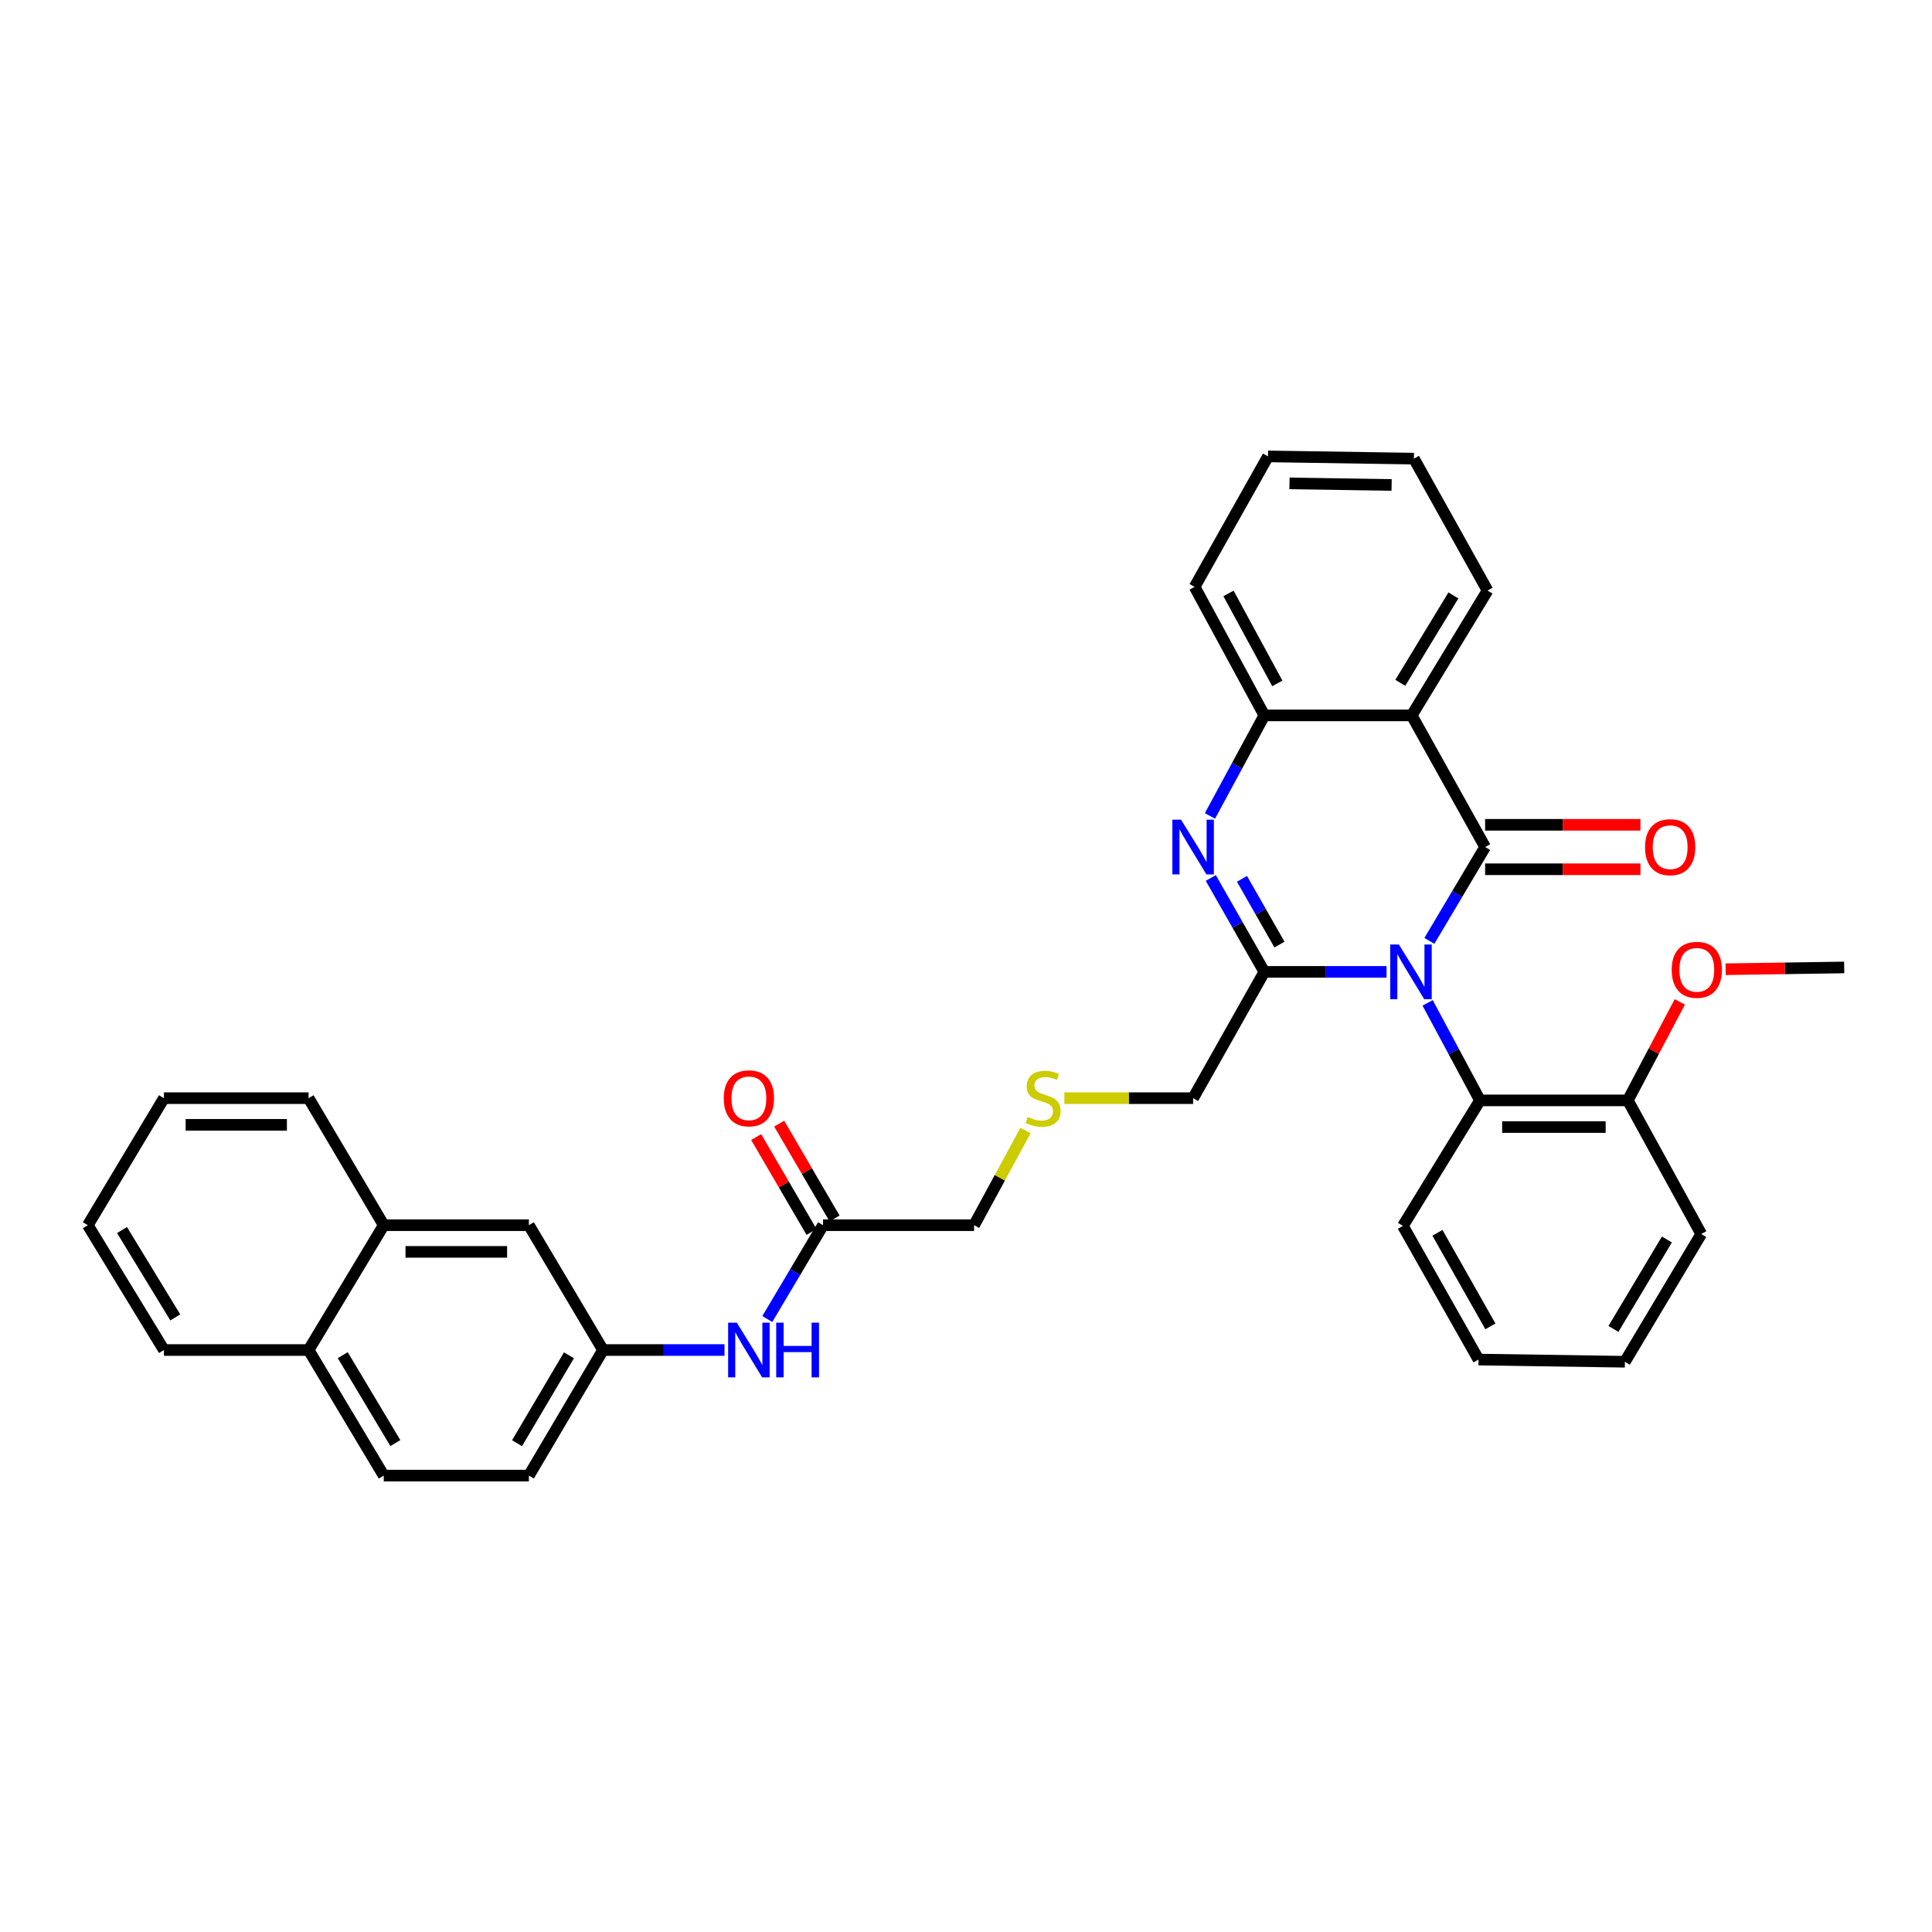 <?xml version='1.0' encoding='iso-8859-1'?>
<svg version='1.1' baseProfile='full'
              xmlns='http://www.w3.org/2000/svg'
                      xmlns:rdkit='http://www.rdkit.org/xml'
                      xmlns:xlink='http://www.w3.org/1999/xlink'
                  xml:space='preserve'
width='1000px' height='1000px' viewBox='0 0 1000 1000'>
<!-- END OF HEADER -->
<rect style='opacity:1.0;fill:#FFFFFF;stroke:none' width='1000' height='1000' x='0' y='0'> </rect>
<path class='bond-0' d='M 739.844,486.998 L 754.271,462.71' style='fill:none;fill-rule:evenodd;stroke:#0000FF;stroke-width:6px;stroke-linecap:butt;stroke-linejoin:miter;stroke-opacity:1' />
<path class='bond-0' d='M 754.271,462.71 L 768.698,438.422' style='fill:none;fill-rule:evenodd;stroke:#000000;stroke-width:6px;stroke-linecap:butt;stroke-linejoin:miter;stroke-opacity:1' />
<path class='bond-1' d='M 717.68,503.037 L 686.051,503.037' style='fill:none;fill-rule:evenodd;stroke:#0000FF;stroke-width:6px;stroke-linecap:butt;stroke-linejoin:miter;stroke-opacity:1' />
<path class='bond-1' d='M 686.051,503.037 L 654.422,503.037' style='fill:none;fill-rule:evenodd;stroke:#000000;stroke-width:6px;stroke-linecap:butt;stroke-linejoin:miter;stroke-opacity:1' />
<path class='bond-5' d='M 738.934,519.084 L 752.486,544.323' style='fill:none;fill-rule:evenodd;stroke:#0000FF;stroke-width:6px;stroke-linecap:butt;stroke-linejoin:miter;stroke-opacity:1' />
<path class='bond-5' d='M 752.486,544.323 L 766.037,569.561' style='fill:none;fill-rule:evenodd;stroke:#000000;stroke-width:6px;stroke-linecap:butt;stroke-linejoin:miter;stroke-opacity:1' />
<path class='bond-3' d='M 768.698,438.422 L 730.701,370.287' style='fill:none;fill-rule:evenodd;stroke:#000000;stroke-width:6px;stroke-linecap:butt;stroke-linejoin:miter;stroke-opacity:1' />
<path class='bond-6' d='M 768.698,449.924 L 808.891,449.924' style='fill:none;fill-rule:evenodd;stroke:#000000;stroke-width:6px;stroke-linecap:butt;stroke-linejoin:miter;stroke-opacity:1' />
<path class='bond-6' d='M 808.891,449.924 L 849.084,449.924' style='fill:none;fill-rule:evenodd;stroke:#FF0000;stroke-width:6px;stroke-linecap:butt;stroke-linejoin:miter;stroke-opacity:1' />
<path class='bond-6' d='M 768.698,426.919 L 808.891,426.919' style='fill:none;fill-rule:evenodd;stroke:#000000;stroke-width:6px;stroke-linecap:butt;stroke-linejoin:miter;stroke-opacity:1' />
<path class='bond-6' d='M 808.891,426.919 L 849.084,426.919' style='fill:none;fill-rule:evenodd;stroke:#FF0000;stroke-width:6px;stroke-linecap:butt;stroke-linejoin:miter;stroke-opacity:1' />
<path class='bond-2' d='M 654.422,503.037 L 640.56,478.739' style='fill:none;fill-rule:evenodd;stroke:#000000;stroke-width:6px;stroke-linecap:butt;stroke-linejoin:miter;stroke-opacity:1' />
<path class='bond-2' d='M 640.56,478.739 L 626.698,454.441' style='fill:none;fill-rule:evenodd;stroke:#0000FF;stroke-width:6px;stroke-linecap:butt;stroke-linejoin:miter;stroke-opacity:1' />
<path class='bond-2' d='M 662.253,488.907 L 652.549,471.899' style='fill:none;fill-rule:evenodd;stroke:#000000;stroke-width:6px;stroke-linecap:butt;stroke-linejoin:miter;stroke-opacity:1' />
<path class='bond-2' d='M 652.549,471.899 L 642.846,454.891' style='fill:none;fill-rule:evenodd;stroke:#0000FF;stroke-width:6px;stroke-linecap:butt;stroke-linejoin:miter;stroke-opacity:1' />
<path class='bond-14' d='M 654.422,503.037 L 617.559,568.411' style='fill:none;fill-rule:evenodd;stroke:#000000;stroke-width:6px;stroke-linecap:butt;stroke-linejoin:miter;stroke-opacity:1' />
<path class='bond-4' d='M 626.268,422.325 L 640.345,396.306' style='fill:none;fill-rule:evenodd;stroke:#0000FF;stroke-width:6px;stroke-linecap:butt;stroke-linejoin:miter;stroke-opacity:1' />
<path class='bond-4' d='M 640.345,396.306 L 654.422,370.287' style='fill:none;fill-rule:evenodd;stroke:#000000;stroke-width:6px;stroke-linecap:butt;stroke-linejoin:miter;stroke-opacity:1' />
<path class='bond-19' d='M 730.701,370.287 L 769.956,305.664' style='fill:none;fill-rule:evenodd;stroke:#000000;stroke-width:6px;stroke-linecap:butt;stroke-linejoin:miter;stroke-opacity:1' />
<path class='bond-19' d='M 724.792,353.427 L 752.27,308.191' style='fill:none;fill-rule:evenodd;stroke:#000000;stroke-width:6px;stroke-linecap:butt;stroke-linejoin:miter;stroke-opacity:1' />
<path class='bond-34' d='M 730.701,370.287 L 654.422,370.287' style='fill:none;fill-rule:evenodd;stroke:#000000;stroke-width:6px;stroke-linecap:butt;stroke-linejoin:miter;stroke-opacity:1' />
<path class='bond-23' d='M 654.422,370.287 L 618.326,303.762' style='fill:none;fill-rule:evenodd;stroke:#000000;stroke-width:6px;stroke-linecap:butt;stroke-linejoin:miter;stroke-opacity:1' />
<path class='bond-23' d='M 661.14,353.725 L 635.873,307.158' style='fill:none;fill-rule:evenodd;stroke:#000000;stroke-width:6px;stroke-linecap:butt;stroke-linejoin:miter;stroke-opacity:1' />
<path class='bond-11' d='M 766.037,569.561 L 842.562,569.561' style='fill:none;fill-rule:evenodd;stroke:#000000;stroke-width:6px;stroke-linecap:butt;stroke-linejoin:miter;stroke-opacity:1' />
<path class='bond-11' d='M 777.516,583.365 L 831.083,583.365' style='fill:none;fill-rule:evenodd;stroke:#000000;stroke-width:6px;stroke-linecap:butt;stroke-linejoin:miter;stroke-opacity:1' />
<path class='bond-22' d='M 766.037,569.561 L 726.138,634.529' style='fill:none;fill-rule:evenodd;stroke:#000000;stroke-width:6px;stroke-linecap:butt;stroke-linejoin:miter;stroke-opacity:1' />
<path class='bond-7' d='M 426.006,634.161 L 504.179,634.161' style='fill:none;fill-rule:evenodd;stroke:#000000;stroke-width:6px;stroke-linecap:butt;stroke-linejoin:miter;stroke-opacity:1' />
<path class='bond-8' d='M 426.006,634.161 L 411.58,658.446' style='fill:none;fill-rule:evenodd;stroke:#000000;stroke-width:6px;stroke-linecap:butt;stroke-linejoin:miter;stroke-opacity:1' />
<path class='bond-8' d='M 411.58,658.446 L 397.153,682.73' style='fill:none;fill-rule:evenodd;stroke:#0000FF;stroke-width:6px;stroke-linecap:butt;stroke-linejoin:miter;stroke-opacity:1' />
<path class='bond-13' d='M 431.967,630.682 L 417.64,606.138' style='fill:none;fill-rule:evenodd;stroke:#000000;stroke-width:6px;stroke-linecap:butt;stroke-linejoin:miter;stroke-opacity:1' />
<path class='bond-13' d='M 417.64,606.138 L 403.313,581.595' style='fill:none;fill-rule:evenodd;stroke:#FF0000;stroke-width:6px;stroke-linecap:butt;stroke-linejoin:miter;stroke-opacity:1' />
<path class='bond-13' d='M 420.046,637.641 L 405.719,613.097' style='fill:none;fill-rule:evenodd;stroke:#000000;stroke-width:6px;stroke-linecap:butt;stroke-linejoin:miter;stroke-opacity:1' />
<path class='bond-13' d='M 405.719,613.097 L 391.392,588.554' style='fill:none;fill-rule:evenodd;stroke:#FF0000;stroke-width:6px;stroke-linecap:butt;stroke-linejoin:miter;stroke-opacity:1' />
<path class='bond-9' d='M 374.998,698.769 L 343.563,698.769' style='fill:none;fill-rule:evenodd;stroke:#0000FF;stroke-width:6px;stroke-linecap:butt;stroke-linejoin:miter;stroke-opacity:1' />
<path class='bond-9' d='M 343.563,698.769 L 312.128,698.769' style='fill:none;fill-rule:evenodd;stroke:#000000;stroke-width:6px;stroke-linecap:butt;stroke-linejoin:miter;stroke-opacity:1' />
<path class='bond-12' d='M 312.128,698.769 L 273.747,634.161' style='fill:none;fill-rule:evenodd;stroke:#000000;stroke-width:6px;stroke-linecap:butt;stroke-linejoin:miter;stroke-opacity:1' />
<path class='bond-18' d='M 312.128,698.769 L 273.747,763.767' style='fill:none;fill-rule:evenodd;stroke:#000000;stroke-width:6px;stroke-linecap:butt;stroke-linejoin:miter;stroke-opacity:1' />
<path class='bond-18' d='M 294.485,701.5 L 267.618,746.999' style='fill:none;fill-rule:evenodd;stroke:#000000;stroke-width:6px;stroke-linecap:butt;stroke-linejoin:miter;stroke-opacity:1' />
<path class='bond-10' d='M 198.618,634.161 L 273.747,634.161' style='fill:none;fill-rule:evenodd;stroke:#000000;stroke-width:6px;stroke-linecap:butt;stroke-linejoin:miter;stroke-opacity:1' />
<path class='bond-10' d='M 209.888,647.965 L 262.478,647.965' style='fill:none;fill-rule:evenodd;stroke:#000000;stroke-width:6px;stroke-linecap:butt;stroke-linejoin:miter;stroke-opacity:1' />
<path class='bond-24' d='M 198.618,634.161 L 159.731,568.411' style='fill:none;fill-rule:evenodd;stroke:#000000;stroke-width:6px;stroke-linecap:butt;stroke-linejoin:miter;stroke-opacity:1' />
<path class='bond-37' d='M 198.618,634.161 L 159.731,698.769' style='fill:none;fill-rule:evenodd;stroke:#000000;stroke-width:6px;stroke-linecap:butt;stroke-linejoin:miter;stroke-opacity:1' />
<path class='bond-20' d='M 842.562,569.561 L 856.015,544.068' style='fill:none;fill-rule:evenodd;stroke:#000000;stroke-width:6px;stroke-linecap:butt;stroke-linejoin:miter;stroke-opacity:1' />
<path class='bond-20' d='M 856.015,544.068 L 869.468,518.574' style='fill:none;fill-rule:evenodd;stroke:#FF0000;stroke-width:6px;stroke-linecap:butt;stroke-linejoin:miter;stroke-opacity:1' />
<path class='bond-25' d='M 842.562,569.561 L 880.559,638.724' style='fill:none;fill-rule:evenodd;stroke:#000000;stroke-width:6px;stroke-linecap:butt;stroke-linejoin:miter;stroke-opacity:1' />
<path class='bond-16' d='M 617.559,568.411 L 584.24,568.411' style='fill:none;fill-rule:evenodd;stroke:#000000;stroke-width:6px;stroke-linecap:butt;stroke-linejoin:miter;stroke-opacity:1' />
<path class='bond-16' d='M 584.24,568.411 L 550.921,568.411' style='fill:none;fill-rule:evenodd;stroke:#CCCC00;stroke-width:6px;stroke-linecap:butt;stroke-linejoin:miter;stroke-opacity:1' />
<path class='bond-15' d='M 159.731,698.769 L 198.618,763.767' style='fill:none;fill-rule:evenodd;stroke:#000000;stroke-width:6px;stroke-linecap:butt;stroke-linejoin:miter;stroke-opacity:1' />
<path class='bond-15' d='M 177.41,701.432 L 204.631,746.931' style='fill:none;fill-rule:evenodd;stroke:#000000;stroke-width:6px;stroke-linecap:butt;stroke-linejoin:miter;stroke-opacity:1' />
<path class='bond-26' d='M 159.731,698.769 L 84.856,698.769' style='fill:none;fill-rule:evenodd;stroke:#000000;stroke-width:6px;stroke-linecap:butt;stroke-linejoin:miter;stroke-opacity:1' />
<path class='bond-21' d='M 530.799,585.162 L 517.489,609.661' style='fill:none;fill-rule:evenodd;stroke:#CCCC00;stroke-width:6px;stroke-linecap:butt;stroke-linejoin:miter;stroke-opacity:1' />
<path class='bond-21' d='M 517.489,609.661 L 504.179,634.161' style='fill:none;fill-rule:evenodd;stroke:#000000;stroke-width:6px;stroke-linecap:butt;stroke-linejoin:miter;stroke-opacity:1' />
<path class='bond-17' d='M 198.618,763.767 L 273.747,763.767' style='fill:none;fill-rule:evenodd;stroke:#000000;stroke-width:6px;stroke-linecap:butt;stroke-linejoin:miter;stroke-opacity:1' />
<path class='bond-28' d='M 769.956,305.664 L 731.836,237.383' style='fill:none;fill-rule:evenodd;stroke:#000000;stroke-width:6px;stroke-linecap:butt;stroke-linejoin:miter;stroke-opacity:1' />
<path class='bond-27' d='M 893.174,501.677 L 923.86,501.214' style='fill:none;fill-rule:evenodd;stroke:#FF0000;stroke-width:6px;stroke-linecap:butt;stroke-linejoin:miter;stroke-opacity:1' />
<path class='bond-27' d='M 923.86,501.214 L 954.545,500.752' style='fill:none;fill-rule:evenodd;stroke:#000000;stroke-width:6px;stroke-linecap:butt;stroke-linejoin:miter;stroke-opacity:1' />
<path class='bond-29' d='M 726.138,634.529 L 765.286,703.707' style='fill:none;fill-rule:evenodd;stroke:#000000;stroke-width:6px;stroke-linecap:butt;stroke-linejoin:miter;stroke-opacity:1' />
<path class='bond-29' d='M 744.023,638.108 L 771.427,686.532' style='fill:none;fill-rule:evenodd;stroke:#000000;stroke-width:6px;stroke-linecap:butt;stroke-linejoin:miter;stroke-opacity:1' />
<path class='bond-30' d='M 618.326,303.762 L 656.323,236.233' style='fill:none;fill-rule:evenodd;stroke:#000000;stroke-width:6px;stroke-linecap:butt;stroke-linejoin:miter;stroke-opacity:1' />
<path class='bond-31' d='M 159.731,568.411 L 84.856,568.411' style='fill:none;fill-rule:evenodd;stroke:#000000;stroke-width:6px;stroke-linecap:butt;stroke-linejoin:miter;stroke-opacity:1' />
<path class='bond-31' d='M 148.5,582.214 L 96.087,582.214' style='fill:none;fill-rule:evenodd;stroke:#000000;stroke-width:6px;stroke-linecap:butt;stroke-linejoin:miter;stroke-opacity:1' />
<path class='bond-35' d='M 880.559,638.724 L 841.036,704.842' style='fill:none;fill-rule:evenodd;stroke:#000000;stroke-width:6px;stroke-linecap:butt;stroke-linejoin:miter;stroke-opacity:1' />
<path class='bond-35' d='M 862.783,641.559 L 835.116,687.842' style='fill:none;fill-rule:evenodd;stroke:#000000;stroke-width:6px;stroke-linecap:butt;stroke-linejoin:miter;stroke-opacity:1' />
<path class='bond-33' d='M 84.856,698.769 L 45.455,634.161' style='fill:none;fill-rule:evenodd;stroke:#000000;stroke-width:6px;stroke-linecap:butt;stroke-linejoin:miter;stroke-opacity:1' />
<path class='bond-33' d='M 90.73,681.891 L 63.15,636.665' style='fill:none;fill-rule:evenodd;stroke:#000000;stroke-width:6px;stroke-linecap:butt;stroke-linejoin:miter;stroke-opacity:1' />
<path class='bond-36' d='M 731.836,237.383 L 656.323,236.233' style='fill:none;fill-rule:evenodd;stroke:#000000;stroke-width:6px;stroke-linecap:butt;stroke-linejoin:miter;stroke-opacity:1' />
<path class='bond-36' d='M 720.298,251.012 L 667.44,250.207' style='fill:none;fill-rule:evenodd;stroke:#000000;stroke-width:6px;stroke-linecap:butt;stroke-linejoin:miter;stroke-opacity:1' />
<path class='bond-32' d='M 765.286,703.707 L 841.036,704.842' style='fill:none;fill-rule:evenodd;stroke:#000000;stroke-width:6px;stroke-linecap:butt;stroke-linejoin:miter;stroke-opacity:1' />
<path class='bond-38' d='M 84.856,568.411 L 45.455,634.161' style='fill:none;fill-rule:evenodd;stroke:#000000;stroke-width:6px;stroke-linecap:butt;stroke-linejoin:miter;stroke-opacity:1' />
<path  class='atom-0' d='M 724.057 488.877
L 733.337 503.877
Q 734.257 505.357, 735.737 508.037
Q 737.217 510.717, 737.297 510.877
L 737.297 488.877
L 741.057 488.877
L 741.057 517.197
L 737.177 517.197
L 727.217 500.797
Q 726.057 498.877, 724.817 496.677
Q 723.617 494.477, 723.257 493.797
L 723.257 517.197
L 719.577 517.197
L 719.577 488.877
L 724.057 488.877
' fill='#0000FF'/>
<path  class='atom-3' d='M 611.299 424.262
L 620.579 439.262
Q 621.499 440.742, 622.979 443.422
Q 624.459 446.102, 624.539 446.262
L 624.539 424.262
L 628.299 424.262
L 628.299 452.582
L 624.419 452.582
L 614.459 436.182
Q 613.299 434.262, 612.059 432.062
Q 610.859 429.862, 610.499 429.182
L 610.499 452.582
L 606.819 452.582
L 606.819 424.262
L 611.299 424.262
' fill='#0000FF'/>
<path  class='atom-7' d='M 851.478 438.502
Q 851.478 431.702, 854.838 427.902
Q 858.198 424.102, 864.478 424.102
Q 870.758 424.102, 874.118 427.902
Q 877.478 431.702, 877.478 438.502
Q 877.478 445.382, 874.078 449.302
Q 870.678 453.182, 864.478 453.182
Q 858.238 453.182, 854.838 449.302
Q 851.478 445.422, 851.478 438.502
M 864.478 449.982
Q 868.798 449.982, 871.118 447.102
Q 873.478 444.182, 873.478 438.502
Q 873.478 432.942, 871.118 430.142
Q 868.798 427.302, 864.478 427.302
Q 860.158 427.302, 857.798 430.102
Q 855.478 432.902, 855.478 438.502
Q 855.478 444.222, 857.798 447.102
Q 860.158 449.982, 864.478 449.982
' fill='#FF0000'/>
<path  class='atom-9' d='M 381.365 684.609
L 390.645 699.609
Q 391.565 701.089, 393.045 703.769
Q 394.525 706.449, 394.605 706.609
L 394.605 684.609
L 398.365 684.609
L 398.365 712.929
L 394.485 712.929
L 384.525 696.529
Q 383.365 694.609, 382.125 692.409
Q 380.925 690.209, 380.565 689.529
L 380.565 712.929
L 376.885 712.929
L 376.885 684.609
L 381.365 684.609
' fill='#0000FF'/>
<path  class='atom-9' d='M 401.765 684.609
L 405.605 684.609
L 405.605 696.649
L 420.085 696.649
L 420.085 684.609
L 423.925 684.609
L 423.925 712.929
L 420.085 712.929
L 420.085 699.849
L 405.605 699.849
L 405.605 712.929
L 401.765 712.929
L 401.765 684.609
' fill='#0000FF'/>
<path  class='atom-14' d='M 374.625 568.491
Q 374.625 561.691, 377.985 557.891
Q 381.345 554.091, 387.625 554.091
Q 393.905 554.091, 397.265 557.891
Q 400.625 561.691, 400.625 568.491
Q 400.625 575.371, 397.225 579.291
Q 393.825 583.171, 387.625 583.171
Q 381.385 583.171, 377.985 579.291
Q 374.625 575.411, 374.625 568.491
M 387.625 579.971
Q 391.945 579.971, 394.265 577.091
Q 396.625 574.171, 396.625 568.491
Q 396.625 562.931, 394.265 560.131
Q 391.945 557.291, 387.625 557.291
Q 383.305 557.291, 380.945 560.091
Q 378.625 562.891, 378.625 568.491
Q 378.625 574.211, 380.945 577.091
Q 383.305 579.971, 387.625 579.971
' fill='#FF0000'/>
<path  class='atom-17' d='M 531.899 578.131
Q 532.219 578.251, 533.539 578.811
Q 534.859 579.371, 536.299 579.731
Q 537.779 580.051, 539.219 580.051
Q 541.899 580.051, 543.459 578.771
Q 545.019 577.451, 545.019 575.171
Q 545.019 573.611, 544.219 572.651
Q 543.459 571.691, 542.259 571.171
Q 541.059 570.651, 539.059 570.051
Q 536.539 569.291, 535.019 568.571
Q 533.539 567.851, 532.459 566.331
Q 531.419 564.811, 531.419 562.251
Q 531.419 558.691, 533.819 556.491
Q 536.259 554.291, 541.059 554.291
Q 544.339 554.291, 548.059 555.851
L 547.139 558.931
Q 543.739 557.531, 541.179 557.531
Q 538.419 557.531, 536.899 558.691
Q 535.379 559.811, 535.419 561.771
Q 535.419 563.291, 536.179 564.211
Q 536.979 565.131, 538.099 565.651
Q 539.259 566.171, 541.179 566.771
Q 543.739 567.571, 545.259 568.371
Q 546.779 569.171, 547.859 570.811
Q 548.979 572.411, 548.979 575.171
Q 548.979 579.091, 546.339 581.211
Q 543.739 583.291, 539.379 583.291
Q 536.859 583.291, 534.939 582.731
Q 533.059 582.211, 530.819 581.291
L 531.899 578.131
' fill='#CCCC00'/>
<path  class='atom-21' d='M 865.266 501.982
Q 865.266 495.182, 868.626 491.382
Q 871.986 487.582, 878.266 487.582
Q 884.546 487.582, 887.906 491.382
Q 891.266 495.182, 891.266 501.982
Q 891.266 508.862, 887.866 512.782
Q 884.466 516.662, 878.266 516.662
Q 872.026 516.662, 868.626 512.782
Q 865.266 508.902, 865.266 501.982
M 878.266 513.462
Q 882.586 513.462, 884.906 510.582
Q 887.266 507.662, 887.266 501.982
Q 887.266 496.422, 884.906 493.622
Q 882.586 490.782, 878.266 490.782
Q 873.946 490.782, 871.586 493.582
Q 869.266 496.382, 869.266 501.982
Q 869.266 507.702, 871.586 510.582
Q 873.946 513.462, 878.266 513.462
' fill='#FF0000'/>
</svg>
